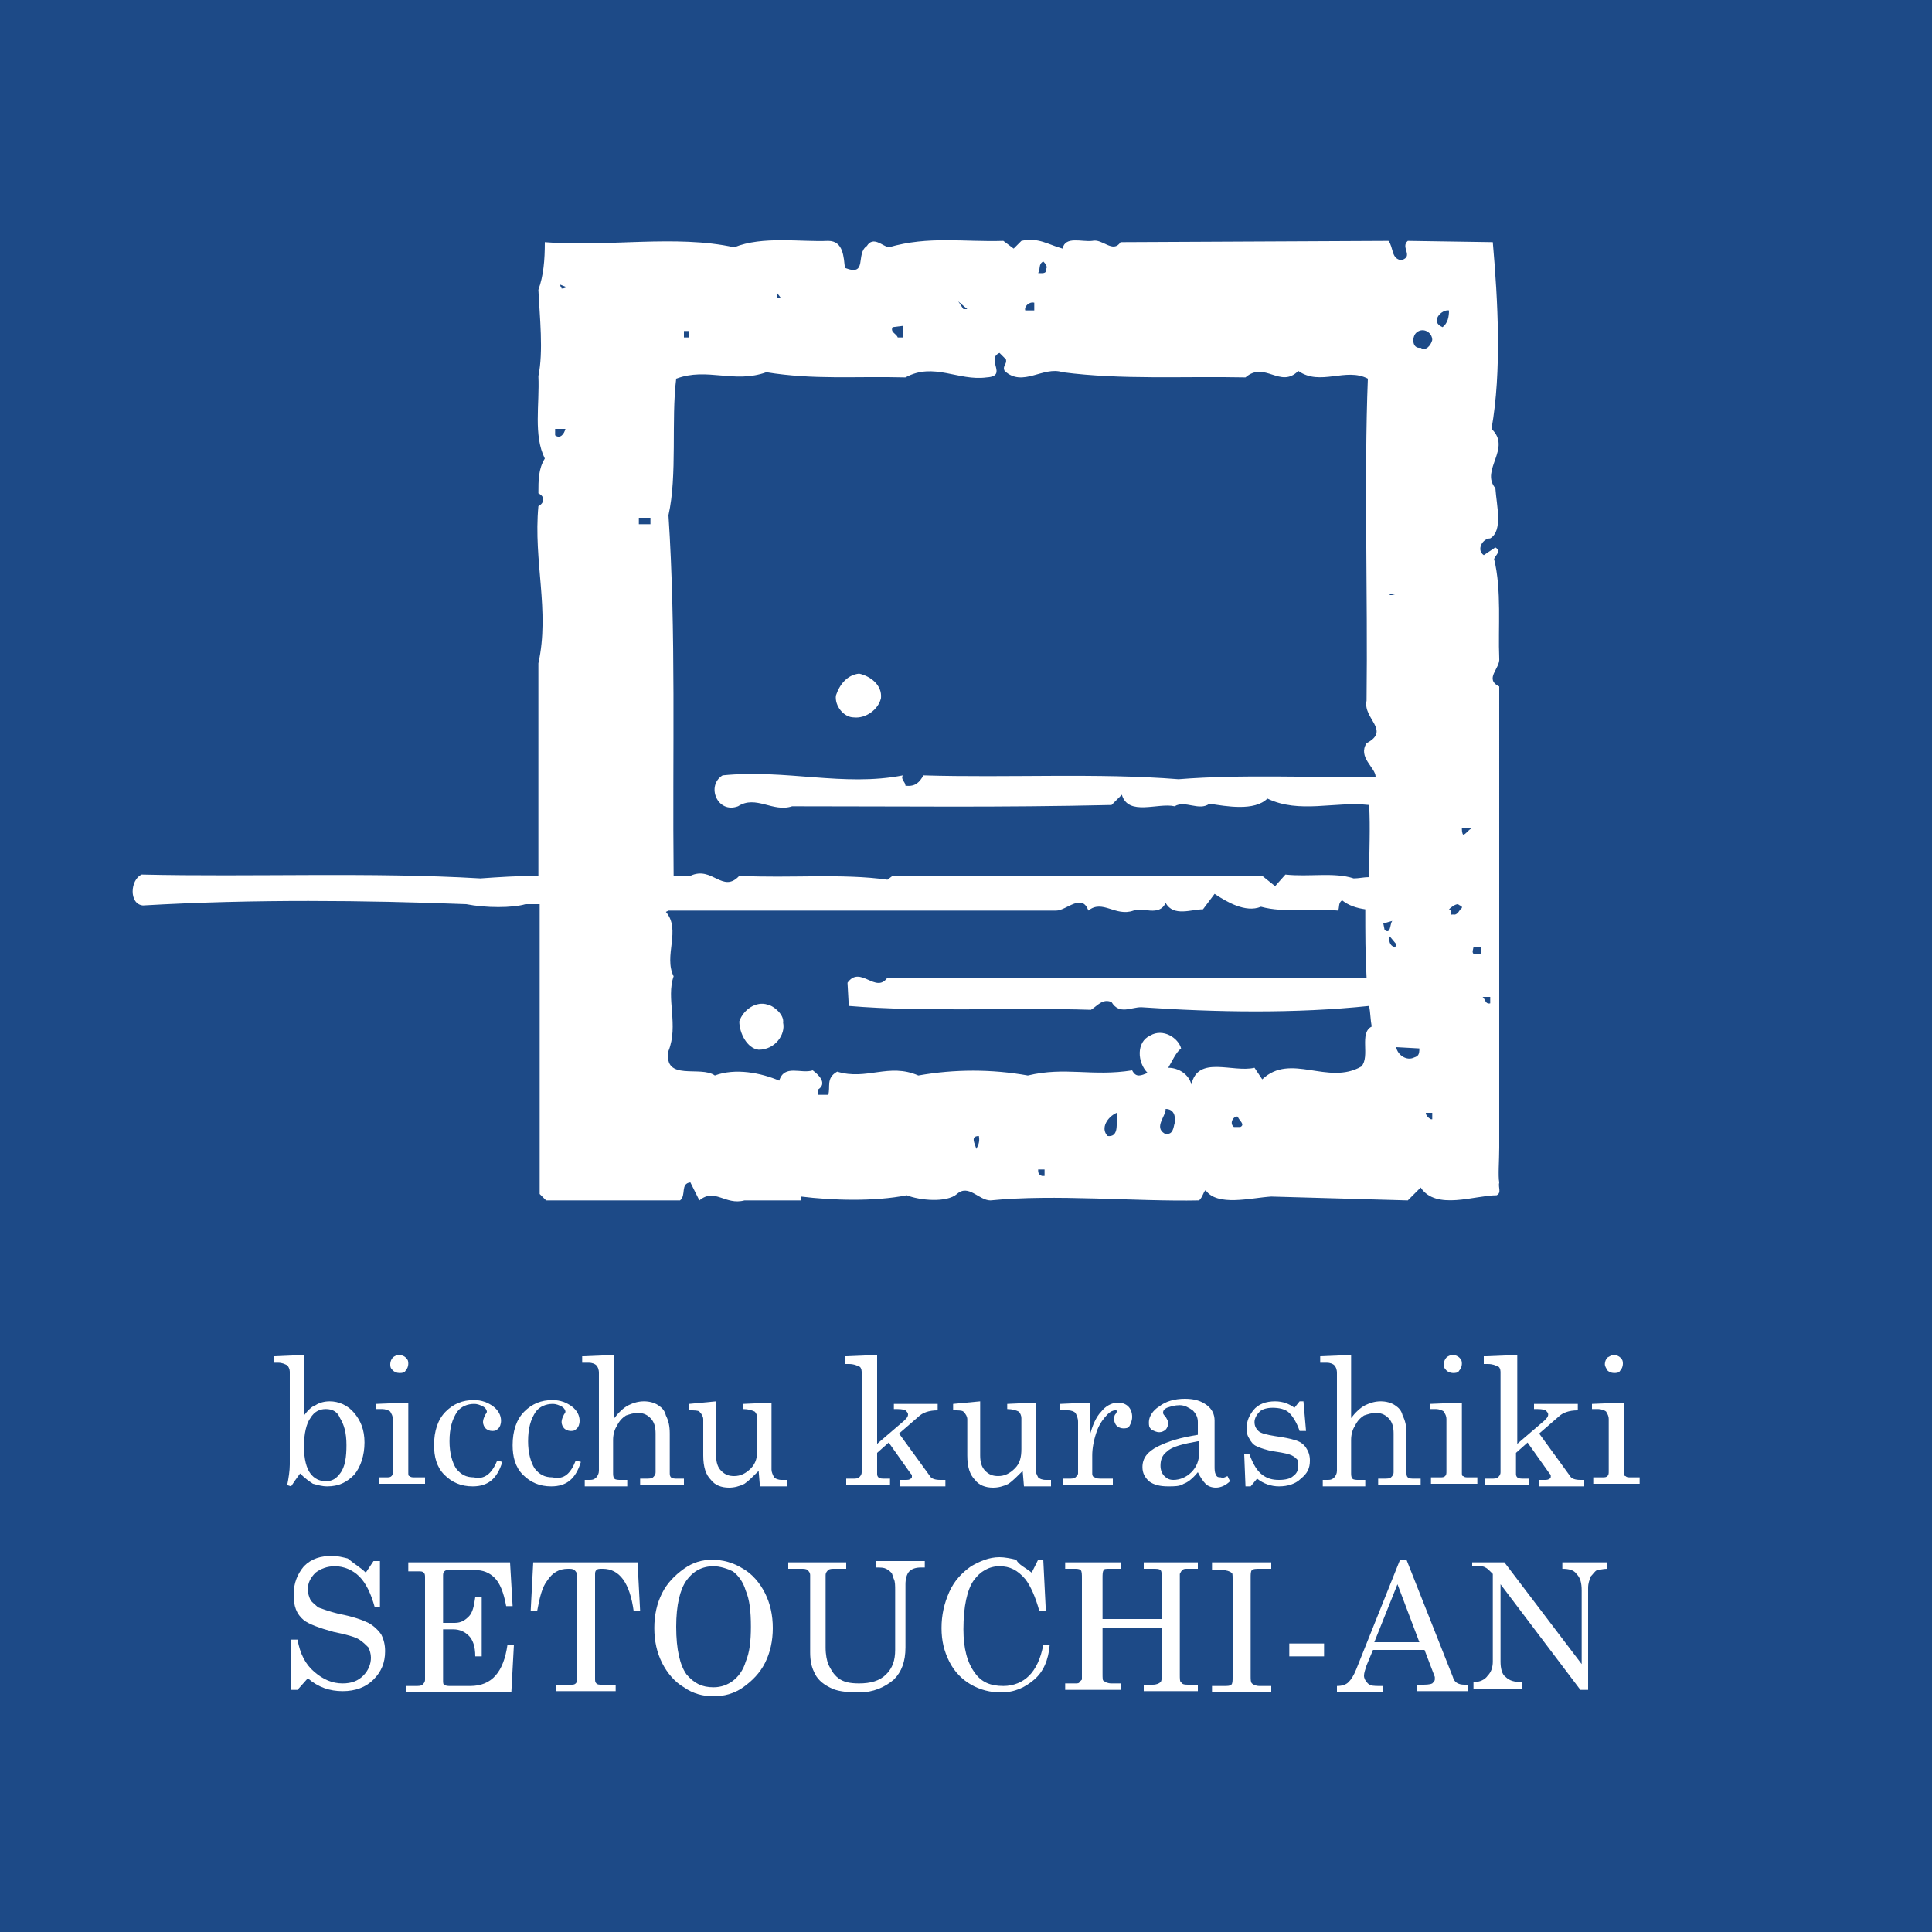 <?xml version="1.0" encoding="utf-8"?>
<!-- Generator: Adobe Illustrator 24.1.3, SVG Export Plug-In . SVG Version: 6.00 Build 0)  -->
<svg version="1.1" id="レイヤー_1" xmlns="http://www.w3.org/2000/svg" xmlns:xlink="http://www.w3.org/1999/xlink" x="0px"
	 y="0px" width="150px" height="150px" viewBox="0 0 150 150" style="enable-background:new 0 0 150 150;" xml:space="preserve">
<style type="text/css">
	.st0{fill-rule:evenodd;clip-rule:evenodd;fill:#1D4A87;}
	.st1{fill:#FFFFFF;}
</style>
<rect x="-45" y="-0.5" class="st0" width="240" height="151"/>
<g>
	<g>
		<path class="st1" d="M66.3,55.7c0.9,0.1,1.9-0.6,2.1-1.5c0.1-1-0.8-1.7-1.7-1.9c-0.9,0.1-1.5,0.8-1.8,1.7
			C64.8,54.8,65.5,55.7,66.3,55.7z"/>
		<path class="st1" d="M59.6,78c-0.9-0.3-1.9,0.4-2.2,1.3c0,0.9,0.6,2.1,1.5,2.2c1.3,0,2.1-1.2,1.9-2.1C60.9,78.8,60.1,78.1,59.6,78
			z"/>
		<path class="st1" d="M116.4,51.1c-0.1-2.3,0.2-5.3-0.4-7.7c0.1-0.3,0.6-0.6,0.1-0.9l-0.9,0.6c-0.6-0.4-0.1-1.3,0.5-1.3
			c1-0.6,0.5-2.5,0.4-3.9c-1.2-1.4,1.3-3.1-0.3-4.6c0.8-4.5,0.5-9.9,0.1-14.5l-6.6-0.1c-0.6,0.5,0.5,1.2-0.5,1.5
			c-0.8-0.1-0.6-1-1-1.5l-20.8,0.1c-0.6,0.9-1.4-0.3-2.2-0.1c-0.8,0.1-2.1-0.4-2.3,0.6c-1.1-0.3-1.9-0.9-3.2-0.6l-0.6,0.6l-0.8-0.6
			c-3.1,0.1-5.8-0.4-8.9,0.5c-0.5-0.1-1.2-0.9-1.7-0.1c-0.9,0.6,0.1,2.4-1.7,1.7c-0.1-0.8-0.1-2.1-1.3-2.1c-2.1,0.1-5.1-0.4-7.3,0.5
			c-4.5-1-10,0-14.7-0.4c0,1.4-0.1,2.6-0.5,3.7c0.1,2.1,0.4,4.8,0,6.7c0.1,2.2-0.4,4.6,0.5,6.4c-0.5,0.8-0.5,1.7-0.5,2.7
			c0.6,0.3,0.4,0.8,0,1c-0.4,4.3,0.9,8.1,0,12.2V68c-1.6,0-3.1,0.1-4.5,0.2c-8.4-0.5-17.8-0.1-26.3-0.3c-0.9,0.4-1,2.3,0.1,2.4
			c8.6-0.5,17.3-0.4,25.1-0.1c1.5,0.3,3.6,0.3,4.6,0c0.3,0,0.7,0,1.1,0c0,0.5,0,1,0,1.5v21l0.5,0.5h10.4c0.5-0.4,0-1.3,0.8-1.4
			l0.7,1.4c1.2-1,2,0.4,3.5,0h4.4v-0.3c2.4,0.3,5.7,0.4,8.2-0.1c1,0.4,3.1,0.6,3.9-0.1c0.9-0.8,1.7,0.5,2.6,0.5
			c5-0.5,11.2,0.1,16.2,0c0.3-0.3,0.3-0.6,0.5-0.8c0.9,1.3,3.5,0.6,5.1,0.5l10.6,0.3l1-1c1.2,1.8,4.2,0.6,5.9,0.6
			c0.4-0.2,0.1-0.6,0.2-1c-0.1-0.5,0-1.7,0-2.7V53.3C115.2,52.7,116.5,51.9,116.4,51.1z M107.5,72.2l-0.1-0.5l0.7-0.2
			C107.9,71.7,108,72.6,107.5,72.2z M113.6,64.8c-0.1-0.1-0.1-0.4-0.1-0.5h0.8C114,64.4,113.8,64.8,113.6,64.8z M112.5,24.1
			c0,0.5-0.1,1-0.5,1.3C111,25,111.9,24,112.5,24.1z M110,25.8c0.5-0.4,1.2,0,1.2,0.6c-0.1,0.4-0.5,0.9-0.9,0.6
			C109.6,27.1,109.6,26.1,110,25.8z M107.9,46.1l0.4,0.1h-0.4V46.1z M81,20.3c0.1,0.1,0.4,0.4,0.2,0.6c0.1,0.4-0.4,0.3-0.6,0.3
			C80.8,20.9,80.6,20.5,81,20.3z M80.3,23.5v0.6h-0.7C79.5,23.8,79.9,23.4,80.3,23.5z M75.1,24h-0.3l-0.4-0.6L75.1,24z M69.3,25.4
			l0.8-0.1v0.9h-0.4C69.6,25.9,69.1,25.8,69.3,25.4z M60.3,22.7l0.3,0.4h-0.3V22.7z M59.3,20.5c0,0.1,0,0.2,0,0.2
			C59.3,20.7,59.3,20.6,59.3,20.5z M53.1,25.7h0.4v0.5h-0.4V25.7z M52.5,29.4c2.4-0.9,4.5,0.4,7-0.5c3.7,0.6,6.9,0.3,10.8,0.4
			c2.2-1.2,4.1,0.3,6.3,0c1.7-0.1-0.1-1.4,1-1.9l0.5,0.5c0.1,0.4-0.3,0.5-0.1,0.9c1.4,1.3,3-0.4,4.5,0.1c4.6,0.6,9.4,0.3,14.2,0.4
			c1.5-1.3,2.7,0.9,4.1-0.5c1.7,1.2,3.7-0.3,5.4,0.6c-0.3,7.6,0,16.8-0.1,25c-0.3,1.4,1.9,2.3,0,3.3c-0.7,1.1,0.7,1.9,0.7,2.6
			c-5.1,0.1-10.3-0.2-15.3,0.2c-6.2-0.5-13.3-0.1-19.8-0.3c-0.3,0.5-0.6,0.9-1.4,0.8c0-0.3-0.4-0.5-0.2-0.8c-4.6,0.9-9.1-0.5-14,0
			c-1.3,0.8-0.4,3,1.2,2.4c1.4-0.9,2.7,0.5,4.2,0c8.9,0,16.1,0.1,24.8-0.1l0.8-0.8c0.5,1.7,2.8,0.6,4.1,0.9c0.8-0.5,1.9,0.4,2.7-0.2
			c1.3,0.2,3.5,0.6,4.5-0.4c2.5,1.2,5.2,0.2,7.9,0.5c0.1,1.8,0,3.6,0,5.6c-0.4,0-0.8,0.1-1.2,0.1c-1.5-0.5-3.5-0.1-5.3-0.3L99,68.8
			l-1-0.8H69.3l-0.4,0.3c-3.5-0.5-7.6-0.1-11.5-0.3c-1.3,1.4-2.1-0.8-3.8,0c-0.4,0-0.9,0-1.3,0c-0.1-9.5,0.2-18.9-0.4-28
			C52.6,36.9,52.1,32.6,52.5,29.4z M49.6,40.2h0.9v0.5h-0.9V40.2z M44,22.3c-0.1,0-0.1,0.1-0.4,0.1c0-0.1-0.1-0.1-0.1-0.3L44,22.3z
			 M43.1,33.3h0.8c-0.1,0.4-0.4,0.8-0.8,0.5V33.3z M75.8,89.2c-0.1-0.4-0.5-1,0.2-1C76.1,88.7,75.9,89,75.8,89.2z M81.2,91.3h-0.3
			c-0.3-0.1-0.3-0.3-0.3-0.5h0.5V91.3z M86,88.2c-0.6-0.6,0-1.5,0.7-1.8v0.5C86.7,87.4,86.8,88.3,86,88.2z M91.2,87.2
			c-0.1,0.3-0.1,1-0.8,0.8c-0.8-0.5,0.1-1.3,0.1-1.9C91.1,86.1,91.3,86.6,91.2,87.2z M96.3,87.5h-0.5c-0.4-0.3,0-0.9,0.3-0.8
			C96.2,87,96.7,87.3,96.3,87.5z M105.7,82.8c-2.6,1.5-5.5-1.1-7.7,1l-0.6-0.9c-1.7,0.4-4.4-1-4.9,1.3c-0.2-0.8-1-1.3-1.8-1.3
			c0.3-0.5,0.6-1.2,1-1.5c-0.2-0.8-1.4-1.6-2.4-1c-1.1,0.5-1,2.1-0.2,2.9c-0.5,0.2-0.9,0.4-1.2-0.2c-3.1,0.5-5.2-0.3-8.1,0.4
			c-2.8-0.5-5.7-0.5-8.5,0c-2.3-1-4,0.4-6.3-0.3c-0.9,0.5-0.5,1.2-0.7,1.8h-0.8v-0.4c0.8-0.5,0-1.2-0.4-1.5
			c-0.9,0.3-2.2-0.5-2.6,0.8c-1.4-0.6-3.4-1-5-0.4c-1.1-0.8-4,0.5-3.6-1.9c0.8-2-0.2-4.1,0.4-5.8c-0.8-1.6,0.6-3.6-0.6-5l0.2-0.1
			c10.1,0,20,0,30.1,0c0.8,0,2-1.4,2.5,0c1.1-0.9,2.1,0.5,3.5,0c0.7-0.3,2,0.5,2.5-0.6c0.6,1.1,2,0.5,2.9,0.5l0.9-1.2
			c0.9,0.6,2.4,1.5,3.6,1c1.8,0.5,4,0.1,6,0.3c0.1-0.3,0-0.6,0.3-0.8c0.5,0.4,1.1,0.6,1.8,0.7c0,1.8,0,3.6,0.1,5.3H68.9
			c-0.9,1.3-2.1-1-3.1,0.4l0.1,1.8c5.9,0.5,12.6,0.1,18.8,0.3c0.5-0.3,0.9-0.9,1.6-0.6c0.6,1,1.5,0.4,2.3,0.4
			c5.8,0.4,12,0.5,17.7-0.1c0.1,0.5,0.1,1.1,0.2,1.6C105.5,80.2,106.4,82,105.7,82.8z M108.2,73.5c-0.3-0.1-0.4-0.5-0.3-0.8l0.5,0.6
			C108.4,73.4,108.3,73.7,108.2,73.5z M109.8,82.1c-0.6,0.3-1.3-0.2-1.4-0.8l1.8,0.1C110.2,81.9,110.1,82,109.8,82.1z M110.7,86.4
			h0.5v0.5h-0.1C110.9,86.8,110.7,86.6,110.7,86.4z M112.8,71c-0.3,0.1,0-0.3-0.3-0.4c0.2-0.2,0.5-0.4,0.7-0.4
			c0.1,0.1,0.2,0.1,0.3,0.2c0,0,0,0,0,0.1C113.3,70.6,113.2,71.1,112.8,71z M115,74c-0.1,0.1-0.3,0.1-0.5,0.1
			c-0.3-0.1-0.1-0.4-0.1-0.6h0.6V74z M115.7,77.9c-0.4,0.1-0.4-0.4-0.6-0.5h0.6V77.9z"/>
	</g>
	<g>
		<path class="st1" d="M23.6,105.2v4.7c0.3-0.4,0.6-0.7,0.9-0.8c0.3-0.2,0.7-0.3,1.1-0.3c0.7,0,1.4,0.3,1.9,0.9
			c0.5,0.6,0.8,1.3,0.8,2.3c0,1-0.3,1.9-0.8,2.5c-0.6,0.6-1.2,0.9-2.1,0.9c-0.4,0-0.7-0.1-1.1-0.2c-0.3-0.2-0.6-0.4-1-0.8
			c-0.3,0.4-0.5,0.7-0.7,1l-0.3-0.1c0.1-0.5,0.2-1.1,0.2-1.6v-7.2c0-0.2-0.1-0.4-0.2-0.5c-0.2-0.1-0.4-0.2-0.7-0.2h-0.3v-0.5
			L23.6,105.2z M25.3,109.4c-0.5,0-0.9,0.2-1.2,0.7c-0.3,0.4-0.5,1.2-0.5,2.2c0,1,0.2,1.7,0.5,2.1c0.3,0.4,0.7,0.6,1.2,0.6
			c0.5,0,0.8-0.2,1.1-0.6c0.4-0.5,0.5-1.3,0.5-2.2c0-1-0.2-1.6-0.5-2.1C26.2,109.6,25.8,109.4,25.3,109.4z"/>
		<path class="st1" d="M29.2,109l2.5-0.1v5.4c0,0.2,0,0.3,0.1,0.3c0.1,0.1,0.2,0.1,0.4,0.1H33v0.5h-3.6v-0.5H30c0.2,0,0.3,0,0.4-0.1
			c0.1-0.1,0.1-0.2,0.1-0.4v-4c0-0.3-0.1-0.4-0.2-0.6c-0.1-0.1-0.4-0.2-0.6-0.2h-0.5V109z M31,105.2c0.2,0,0.4,0.1,0.5,0.2
			c0.2,0.2,0.2,0.3,0.2,0.5c0,0.2-0.1,0.4-0.2,0.5c-0.1,0.2-0.3,0.2-0.5,0.2c-0.2,0-0.4-0.1-0.5-0.2c-0.2-0.2-0.2-0.3-0.2-0.5
			c0-0.2,0.1-0.4,0.2-0.5C30.6,105.3,30.8,105.2,31,105.2z"/>
		<path class="st1" d="M38.6,113.4l0.4,0.1c-0.4,1.3-1.1,1.9-2.3,1.9c-0.9,0-1.6-0.3-2.2-0.9c-0.6-0.6-0.8-1.4-0.8-2.3
			c0-1.1,0.3-2,0.9-2.6c0.6-0.6,1.3-0.9,2.2-0.9c0.6,0,1.1,0.2,1.5,0.5c0.4,0.3,0.6,0.7,0.6,1.1c0,0.3-0.1,0.5-0.2,0.6
			c-0.2,0.2-0.3,0.2-0.5,0.2c-0.2,0-0.4-0.1-0.5-0.2c-0.1-0.1-0.2-0.3-0.2-0.5c0-0.2,0.1-0.4,0.2-0.6c0.1-0.1,0.1-0.2,0.1-0.2
			c0-0.1-0.1-0.3-0.3-0.4c-0.2-0.1-0.4-0.2-0.7-0.2c-0.5,0-1,0.2-1.3,0.6c-0.4,0.6-0.6,1.3-0.6,2.3c0,0.9,0.2,1.6,0.5,2.1
			c0.4,0.5,0.8,0.7,1.4,0.7C37.6,114.9,38.2,114.4,38.6,113.4z"/>
		<path class="st1" d="M44.7,113.4l0.4,0.1c-0.4,1.3-1.1,1.9-2.3,1.9c-0.9,0-1.6-0.3-2.2-0.9c-0.6-0.6-0.8-1.4-0.8-2.3
			c0-1.1,0.3-2,0.9-2.6c0.6-0.6,1.3-0.9,2.2-0.9c0.6,0,1.1,0.2,1.5,0.5c0.4,0.3,0.6,0.7,0.6,1.1c0,0.3-0.1,0.5-0.2,0.6
			c-0.2,0.2-0.3,0.2-0.5,0.2c-0.2,0-0.4-0.1-0.5-0.2c-0.1-0.1-0.2-0.3-0.2-0.5c0-0.2,0.1-0.4,0.2-0.6c0.1-0.1,0.1-0.2,0.1-0.2
			c0-0.1-0.1-0.3-0.3-0.4c-0.2-0.1-0.4-0.2-0.7-0.2c-0.5,0-1,0.2-1.3,0.6c-0.4,0.6-0.6,1.3-0.6,2.3c0,0.9,0.2,1.6,0.5,2.1
			c0.4,0.5,0.8,0.7,1.4,0.7C43.8,114.9,44.3,114.4,44.7,113.4z"/>
		<path class="st1" d="M55.6,108.8v4.2c0,0.5,0.1,0.9,0.4,1.2c0.3,0.3,0.6,0.4,1,0.4c0.5,0,0.9-0.2,1.3-0.6c0.4-0.4,0.5-0.9,0.5-1.5
			v-2.4c0-0.2-0.1-0.4-0.2-0.5c-0.2-0.1-0.5-0.2-0.9-0.2V109l2.2-0.1v5.2c0,0.2,0.1,0.4,0.2,0.6c0.1,0.1,0.3,0.2,0.6,0.2h0.4v0.5
			l-2.1,0l-0.1-1.2c-0.4,0.4-0.8,0.8-1.1,1c-0.4,0.2-0.8,0.3-1.2,0.3c-0.6,0-1.1-0.2-1.4-0.6c-0.4-0.4-0.6-1-0.6-1.9v-2.8
			c0-0.2-0.1-0.4-0.3-0.6c-0.1-0.1-0.4-0.1-0.8-0.1V109L55.6,108.8z"/>
		<path class="st1" d="M65.7,105.3l2.4-0.1v6.9l2.1-1.8c0.2-0.2,0.3-0.3,0.3-0.5c0-0.1-0.1-0.2-0.2-0.3c-0.2-0.1-0.5-0.1-0.9-0.1
			V109h3.4v0.5c-0.7,0-1.2,0.2-1.5,0.5l-1.5,1.3l2.4,3.3c0.1,0.2,0.4,0.3,0.8,0.3h0.4v0.5h-3.5v-0.5h0.3c0.3,0,0.4,0,0.5-0.1
			c0.1,0,0.1-0.1,0.1-0.2s0-0.1-0.1-0.2L69,112l-0.9,0.8v1.6c0,0.1,0,0.2,0.1,0.3c0.1,0.1,0.3,0.1,0.5,0.1h0.4v0.5h-3.4v-0.5h0.5
			c0.2,0,0.4,0,0.5-0.1c0.1-0.1,0.2-0.2,0.2-0.4v-7.8c0-0.2-0.1-0.4-0.2-0.4c-0.2-0.1-0.4-0.2-0.8-0.2h-0.3V105.3z"/>
		<path class="st1" d="M76.1,108.8v4.2c0,0.5,0.1,0.9,0.4,1.2c0.3,0.3,0.6,0.4,1,0.4c0.5,0,0.9-0.2,1.3-0.6c0.4-0.4,0.5-0.9,0.5-1.5
			v-2.4c0-0.2-0.1-0.4-0.2-0.5c-0.2-0.1-0.5-0.2-0.9-0.2V109l2.2-0.1v5.2c0,0.2,0.1,0.4,0.2,0.6c0.1,0.1,0.3,0.2,0.6,0.2h0.4v0.5
			l-2.1,0l-0.1-1.2c-0.4,0.4-0.8,0.8-1.1,1c-0.4,0.2-0.8,0.3-1.2,0.3c-0.6,0-1.1-0.2-1.4-0.6c-0.4-0.4-0.6-1-0.6-1.9v-2.8
			c0-0.2-0.1-0.4-0.3-0.6c-0.1-0.1-0.4-0.1-0.8-0.1V109L76.1,108.8z"/>
		<path class="st1" d="M82.3,109l2.3-0.1v2.6c0.2-0.8,0.5-1.5,0.9-1.9c0.3-0.4,0.8-0.7,1.3-0.7c0.3,0,0.6,0.1,0.8,0.3
			c0.2,0.2,0.3,0.5,0.3,0.8c0,0.3-0.1,0.5-0.2,0.7c-0.1,0.2-0.3,0.2-0.5,0.2c-0.2,0-0.4-0.1-0.5-0.2c-0.1-0.1-0.2-0.3-0.2-0.5
			c0-0.1,0-0.3,0.1-0.4c0.1-0.1,0.1-0.2,0.1-0.2c0-0.1,0-0.1-0.1-0.1c-0.2,0-0.4,0.1-0.6,0.3c-0.3,0.3-0.6,0.7-0.8,1.2
			c-0.3,0.8-0.4,1.5-0.4,2v1.4c0,0.2,0.1,0.3,0.2,0.3c0.1,0.1,0.3,0.1,0.6,0.1h0.8v0.5h-3.9v-0.5H83c0.2,0,0.4,0,0.5-0.1
			c0.1-0.1,0.2-0.2,0.2-0.3v-4c0-0.3-0.1-0.5-0.2-0.7c-0.1-0.1-0.3-0.2-0.6-0.2h-0.6V109z"/>
		<path class="st1" d="M95.3,114.6l0.2,0.4c-0.3,0.3-0.7,0.5-1.1,0.5c-0.3,0-0.6-0.1-0.8-0.3c-0.2-0.2-0.4-0.5-0.6-0.9
			c-0.4,0.5-0.8,0.8-1.1,0.9c-0.3,0.2-0.7,0.2-1.2,0.2c-0.6,0-1.1-0.1-1.5-0.4c-0.3-0.3-0.5-0.6-0.5-1.1c0-0.7,0.4-1.2,1.2-1.6
			c0.8-0.4,1.8-0.7,3.1-0.9v-1c0-0.3-0.1-0.6-0.4-0.9c-0.3-0.2-0.6-0.4-1-0.4c-0.4,0-0.7,0.1-1,0.2c-0.2,0.1-0.3,0.2-0.3,0.4
			c0,0.1,0.1,0.2,0.2,0.3c0.1,0.2,0.2,0.3,0.2,0.5c0,0.2-0.1,0.4-0.2,0.5c-0.1,0.1-0.3,0.2-0.5,0.2c-0.2,0-0.4-0.1-0.6-0.2
			c-0.2-0.2-0.2-0.3-0.2-0.6c0-0.4,0.3-0.9,0.8-1.2c0.5-0.4,1.2-0.6,2-0.6c0.8,0,1.3,0.2,1.7,0.5c0.4,0.3,0.6,0.7,0.6,1.2v3.5
			c0,0.3,0,0.5,0.1,0.7c0.1,0.2,0.2,0.2,0.4,0.2C94.9,114.8,95.1,114.7,95.3,114.6z M93,111.9c-1.1,0.2-2,0.4-2.4,0.8
			c-0.4,0.3-0.5,0.7-0.5,1.1c0,0.3,0.1,0.6,0.3,0.8c0.2,0.2,0.4,0.3,0.7,0.3c0.5,0,1-0.2,1.4-0.6c0.4-0.4,0.6-0.9,0.6-1.5V111.9z"/>
		<path class="st1" d="M97,112.9c0.3,0.8,0.6,1.3,1,1.6c0.4,0.3,0.8,0.4,1.3,0.4c0.5,0,0.9-0.1,1.1-0.3c0.3-0.2,0.4-0.5,0.4-0.8
			c0-0.2,0-0.4-0.1-0.5c-0.1-0.1-0.2-0.2-0.4-0.3c-0.2-0.1-0.6-0.2-1.3-0.3c-0.7-0.1-1.2-0.3-1.4-0.4c-0.3-0.1-0.5-0.4-0.6-0.6
			c-0.2-0.3-0.2-0.5-0.2-0.9c0-0.5,0.2-0.9,0.5-1.3c0.4-0.5,1-0.7,1.7-0.7c0.6,0,1.1,0.2,1.5,0.5l0.4-0.5h0.3l0.2,2.3h-0.5
			c-0.2-0.6-0.5-1.1-0.8-1.4c-0.3-0.3-0.8-0.4-1.3-0.4c-0.4,0-0.8,0.1-1,0.3c-0.2,0.2-0.4,0.5-0.4,0.8c0,0.3,0.1,0.5,0.3,0.7
			c0.2,0.2,0.7,0.3,1.3,0.4c0.7,0.1,1.2,0.2,1.5,0.3c0.4,0.1,0.7,0.3,0.9,0.6c0.2,0.3,0.3,0.6,0.3,1c0,0.6-0.2,1-0.7,1.4
			c-0.4,0.4-1,0.6-1.7,0.6c-0.6,0-1.2-0.2-1.7-0.6l-0.5,0.6h-0.4l-0.1-2.5H97z"/>
		<path class="st1" d="M102.5,105.3l2.4-0.1v4.9c0.3-0.4,0.7-0.8,1.1-1c0.4-0.2,0.8-0.3,1.2-0.3c0.4,0,0.8,0.1,1.1,0.3
			c0.3,0.2,0.5,0.4,0.6,0.8c0.2,0.4,0.3,0.8,0.3,1.4v3c0,0.2,0,0.3,0.1,0.4c0.1,0.1,0.3,0.1,0.5,0.1h0.5v0.5H107v-0.5h0.4
			c0.3,0,0.5,0,0.6-0.1c0.1-0.1,0.2-0.2,0.2-0.4v-3c0-0.5-0.1-0.9-0.4-1.2c-0.3-0.3-0.6-0.4-1-0.4c-0.3,0-0.6,0.1-0.9,0.2
			c-0.3,0.2-0.5,0.4-0.7,0.8c-0.2,0.3-0.3,0.7-0.3,1.1v2.5c0,0.2,0,0.4,0.1,0.5c0.1,0.1,0.3,0.1,0.5,0.1h0.5v0.5h-3.3v-0.5h0.4
			c0.3,0,0.4-0.1,0.5-0.2c0.1-0.1,0.2-0.3,0.2-0.5v-7.6c0-0.3-0.1-0.5-0.2-0.6c-0.1-0.1-0.3-0.2-0.6-0.2h-0.5V105.3z"/>
		<path class="st1" d="M45.3,105.3l2.4-0.1v4.9c0.3-0.4,0.7-0.8,1.1-1c0.4-0.2,0.8-0.3,1.2-0.3c0.4,0,0.8,0.1,1.1,0.3
			c0.3,0.2,0.5,0.4,0.6,0.8c0.2,0.4,0.3,0.8,0.3,1.4v3c0,0.2,0,0.3,0.1,0.4c0.1,0.1,0.3,0.1,0.5,0.1h0.5v0.5h-3.4v-0.5h0.4
			c0.3,0,0.5,0,0.6-0.1c0.1-0.1,0.2-0.2,0.2-0.4v-3c0-0.5-0.1-0.9-0.4-1.2c-0.3-0.3-0.6-0.4-1-0.4c-0.3,0-0.6,0.1-0.9,0.2
			c-0.3,0.2-0.5,0.4-0.7,0.8c-0.2,0.3-0.3,0.7-0.3,1.1v2.5c0,0.2,0,0.4,0.1,0.5c0.1,0.1,0.3,0.1,0.5,0.1h0.5v0.5h-3.3v-0.5h0.4
			c0.3,0,0.4-0.1,0.5-0.2c0.1-0.1,0.2-0.3,0.2-0.5v-7.6c0-0.3-0.1-0.5-0.2-0.6c-0.1-0.1-0.3-0.2-0.6-0.2h-0.5V105.3z"/>
		<path class="st1" d="M111,109l2.5-0.1v5.4c0,0.2,0,0.3,0.1,0.3c0.1,0.1,0.2,0.1,0.4,0.1h0.7v0.5h-3.6v-0.5h0.7
			c0.2,0,0.3,0,0.4-0.1c0.1-0.1,0.1-0.2,0.1-0.4v-4c0-0.3-0.1-0.4-0.2-0.6c-0.1-0.1-0.4-0.2-0.6-0.2H111V109z M112.8,105.2
			c0.2,0,0.4,0.1,0.5,0.2c0.2,0.2,0.2,0.3,0.2,0.5c0,0.2-0.1,0.4-0.2,0.5c-0.1,0.2-0.3,0.2-0.5,0.2c-0.2,0-0.4-0.1-0.5-0.2
			c-0.2-0.2-0.2-0.3-0.2-0.5c0-0.2,0.1-0.4,0.2-0.5C112.4,105.3,112.6,105.2,112.8,105.2z"/>
		<path class="st1" d="M115.4,105.3l2.4-0.1v6.9l2.1-1.8c0.2-0.2,0.3-0.3,0.3-0.5c0-0.1-0.1-0.2-0.2-0.3c-0.2-0.1-0.5-0.1-0.9-0.1
			V109h3.4v0.5c-0.7,0-1.2,0.2-1.5,0.5l-1.5,1.3l2.4,3.3c0.1,0.2,0.4,0.3,0.8,0.3h0.3v0.5h-3.5v-0.5h0.3c0.3,0,0.4,0,0.5-0.1
			c0.1,0,0.1-0.1,0.1-0.2s0-0.1-0.1-0.2l-1.7-2.4l-0.9,0.8v1.6c0,0.1,0,0.2,0.1,0.3c0.1,0.1,0.3,0.1,0.5,0.1h0.4v0.5h-3.4v-0.5h0.5
			c0.2,0,0.4,0,0.5-0.1c0.1-0.1,0.2-0.2,0.2-0.4v-7.8c0-0.2-0.1-0.4-0.2-0.4c-0.2-0.1-0.4-0.2-0.8-0.2h-0.3V105.3z"/>
		<path class="st1" d="M123.6,109l2.5-0.1v5.4c0,0.2,0,0.3,0.1,0.3c0.1,0.1,0.2,0.1,0.4,0.1h0.7v0.5h-3.6v-0.5h0.7
			c0.2,0,0.3,0,0.4-0.1c0.1-0.1,0.1-0.2,0.1-0.4v-4c0-0.3-0.1-0.4-0.2-0.6c-0.1-0.1-0.4-0.2-0.6-0.2h-0.5V109z M125.3,105.2
			c0.2,0,0.4,0.1,0.5,0.2c0.2,0.2,0.2,0.3,0.2,0.5c0,0.2-0.1,0.4-0.2,0.5c-0.1,0.2-0.3,0.2-0.5,0.2c-0.2,0-0.4-0.1-0.5-0.2
			c-0.1-0.2-0.2-0.3-0.2-0.5c0-0.2,0.1-0.4,0.2-0.5C125,105.3,125.1,105.2,125.3,105.2z"/>
		<path class="st1" d="M28.4,122.1l0.6-0.9h0.5l0,3.6h-0.4c-0.3-1.1-0.7-1.9-1.2-2.4c-0.5-0.5-1.2-0.8-1.9-0.8
			c-0.6,0-1.1,0.2-1.5,0.5c-0.4,0.4-0.6,0.8-0.6,1.3c0,0.3,0.1,0.6,0.2,0.8c0.1,0.2,0.4,0.4,0.6,0.6c0.3,0.1,0.8,0.3,1.6,0.5
			c1.1,0.2,1.9,0.5,2.3,0.7c0.4,0.2,0.8,0.6,1,0.9c0.2,0.4,0.3,0.8,0.3,1.3c0,0.9-0.3,1.6-0.9,2.2c-0.6,0.6-1.4,0.9-2.4,0.9
			c-1,0-1.9-0.3-2.7-1l-0.8,0.9h-0.5v-3.9h0.5c0.2,1.1,0.6,1.9,1.3,2.5c0.7,0.6,1.4,0.9,2.2,0.9c0.7,0,1.2-0.2,1.6-0.6
			c0.4-0.4,0.6-0.9,0.6-1.4c0-0.3-0.1-0.6-0.2-0.8c-0.2-0.2-0.4-0.4-0.7-0.6c-0.3-0.2-1-0.4-2-0.6c-1.1-0.3-1.9-0.6-2.3-0.9
			c-0.6-0.5-0.8-1.1-0.8-2c0-0.9,0.3-1.6,0.8-2.2c0.6-0.6,1.3-0.8,2.2-0.8c0.4,0,0.8,0.1,1.2,0.2C27.6,121.5,28,121.7,28.4,122.1z"
			/>
		<path class="st1" d="M31.7,121.3h7.9l0.2,3.4h-0.5c-0.2-1.1-0.5-1.8-0.9-2.2c-0.4-0.4-0.9-0.6-1.5-0.6h-2c-0.2,0-0.3,0-0.4,0.1
			c-0.1,0.1-0.1,0.2-0.1,0.4v3.6h0.9c0.5,0,0.8-0.2,1.1-0.5c0.3-0.3,0.4-0.8,0.5-1.5h0.5v4.6h-0.5c0-0.8-0.2-1.3-0.5-1.6
			c-0.3-0.3-0.7-0.5-1.2-0.5h-0.8v4c0,0.1,0,0.3,0.1,0.3c0.1,0.1,0.3,0.1,0.5,0.1h1.5c1.7,0,2.6-1.1,2.9-3.2h0.5l-0.2,3.7h-8.2v-0.5
			h0.7c0.3,0,0.5,0,0.6-0.1c0.1-0.1,0.2-0.2,0.2-0.4v-7.9c0-0.2,0-0.3-0.1-0.4c-0.1-0.1-0.2-0.1-0.4-0.1h-0.8V121.3z"/>
		<path class="st1" d="M41.4,121.3h8.1l0.2,3.8h-0.5c-0.3-2.2-1.1-3.3-2.4-3.3c-0.3,0-0.4,0-0.5,0.1c-0.1,0.1-0.1,0.2-0.1,0.4v8
			c0,0.2,0,0.3,0.1,0.4c0.1,0.1,0.2,0.1,0.5,0.1h1v0.5h-4.6v-0.5h1.1c0.2,0,0.3,0,0.4-0.1c0.1-0.1,0.1-0.2,0.1-0.3v-8.1
			c0-0.2-0.1-0.3-0.2-0.4c-0.1-0.1-0.3-0.1-0.5-0.1c-0.7,0-1.2,0.3-1.6,0.9c-0.4,0.5-0.6,1.3-0.8,2.4h-0.5L41.4,121.3z"/>
		<path class="st1" d="M55.3,121.1c0.8,0,1.6,0.2,2.4,0.7c0.7,0.4,1.3,1.1,1.7,1.9c0.4,0.8,0.6,1.7,0.6,2.7c0,1-0.2,1.9-0.6,2.7
			c-0.4,0.8-1,1.4-1.7,1.9c-0.7,0.5-1.5,0.7-2.3,0.7c-0.8,0-1.6-0.2-2.3-0.7c-0.7-0.4-1.3-1.1-1.7-1.9c-0.4-0.8-0.6-1.7-0.6-2.7
			c0-1,0.2-1.9,0.6-2.7c0.4-0.8,1-1.4,1.7-1.9C53.8,121.3,54.5,121.1,55.3,121.1z M55.4,121.6c-0.9,0-1.6,0.4-2.1,1.1
			c-0.5,0.7-0.8,1.9-0.8,3.6c0,1.8,0.3,3,0.8,3.7c0.6,0.7,1.2,1,2.1,1c0.6,0,1.1-0.2,1.5-0.5c0.4-0.3,0.8-0.8,1-1.5
			c0.3-0.7,0.4-1.6,0.4-2.7c0-1.2-0.1-2.1-0.4-2.8c-0.2-0.7-0.6-1.2-1-1.5C56.5,121.8,55.9,121.6,55.4,121.6z"/>
		<path class="st1" d="M61.1,121.3h4.6v0.5h-0.9c-0.2,0-0.4,0-0.5,0.1c-0.1,0.1-0.2,0.2-0.2,0.4v5.6c0,0.6,0.1,1,0.2,1.3
			c0.2,0.4,0.4,0.8,0.8,1.1c0.4,0.3,0.9,0.4,1.6,0.4c0.9,0,1.6-0.2,2.1-0.7c0.5-0.5,0.7-1.1,0.7-1.9v-4.6c0-0.4,0-0.7-0.1-0.9
			c-0.1-0.2-0.1-0.4-0.2-0.5c-0.1-0.1-0.2-0.2-0.4-0.3c-0.2-0.1-0.4-0.1-0.8-0.1v-0.5h3.8v0.5h-0.3c-0.4,0-0.7,0.1-0.9,0.3
			c-0.2,0.2-0.3,0.6-0.3,1v4.9c0,1.1-0.3,1.9-0.9,2.5c-0.7,0.6-1.6,1-2.7,1c-1,0-1.8-0.1-2.3-0.4c-0.6-0.3-1-0.7-1.2-1.2
			c-0.2-0.4-0.3-0.9-0.3-1.5v-6c0-0.2-0.1-0.3-0.2-0.4c-0.1-0.1-0.3-0.1-0.5-0.1h-1V121.3z"/>
		<path class="st1" d="M80.1,122.1l0.5-1h0.4l0.2,4h-0.5c-0.3-1.1-0.7-2-1.1-2.5c-0.6-0.7-1.2-1-2-1c-0.8,0-1.5,0.4-2,1.1
			c-0.5,0.7-0.8,2-0.8,3.8c0,1.5,0.3,2.6,0.9,3.4c0.5,0.7,1.2,1,2.2,1c0.8,0,1.5-0.3,2-0.8c0.5-0.5,0.9-1.3,1.1-2.4h0.5
			c-0.1,1.2-0.5,2.1-1.2,2.7c-0.7,0.6-1.5,1-2.6,1c-0.8,0-1.6-0.2-2.3-0.6c-0.7-0.4-1.3-1-1.7-1.8c-0.4-0.8-0.6-1.6-0.6-2.6
			c0-1,0.2-1.9,0.6-2.8c0.4-0.9,1-1.5,1.7-2c0.7-0.4,1.4-0.7,2.2-0.7c0.4,0,0.9,0.1,1.3,0.2C79.1,121.5,79.6,121.7,80.1,122.1z"/>
		<path class="st1" d="M82.7,121.3H87v0.5h-0.8c-0.3,0-0.5,0-0.5,0.1c-0.1,0.1-0.1,0.3-0.1,0.7v3.1h4.6v-3.1c0-0.4,0-0.6-0.1-0.7
			c-0.1-0.1-0.3-0.1-0.6-0.1h-0.7v-0.5h4.2v0.5h-0.8c-0.2,0-0.3,0-0.4,0.1c-0.1,0.1-0.1,0.1-0.2,0.3c0,0.1,0,0.3,0,0.6v7.2
			c0,0.3,0,0.6,0.1,0.6c0.1,0.2,0.3,0.2,0.6,0.2h0.7v0.5h-4.2v-0.5h0.7c0.3,0,0.5-0.1,0.6-0.2c0.1-0.1,0.1-0.3,0.1-0.7v-3.5h-4.6
			v3.5c0,0.4,0,0.6,0.1,0.6c0.1,0.1,0.3,0.2,0.6,0.2H87v0.5h-4.3v-0.5h0.8c0.1,0,0.3,0,0.3-0.1c0.1-0.1,0.1-0.1,0.2-0.2
			c0-0.1,0-0.3,0-0.6v-7.2c0-0.4,0-0.6-0.1-0.7c-0.1-0.1-0.3-0.1-0.5-0.1h-0.7V121.3z"/>
		<path class="st1" d="M94.1,121.3h4.6v0.5h-0.8c-0.4,0-0.6,0-0.7,0.1c-0.1,0.1-0.1,0.3-0.1,0.6v7.6c0,0.3,0,0.5,0.1,0.6
			c0.1,0.1,0.3,0.2,0.6,0.2h0.9v0.5h-4.6v-0.5H95c0.3,0,0.5,0,0.6-0.1c0.1-0.1,0.1-0.3,0.1-0.6v-7.6c0-0.3,0-0.5-0.1-0.5
			c-0.1-0.1-0.4-0.2-0.7-0.2h-0.8V121.3z"/>
		<path class="st1" d="M100.1,127.6h2.7v1h-2.7V127.6z"/>
		<path class="st1" d="M108.7,121.1h0.5l3.6,9.1c0.1,0.4,0.4,0.6,0.9,0.6h0.3v0.5h-4v-0.5h0.3c0.4,0,0.7,0,0.9-0.1
			c0.1-0.1,0.2-0.2,0.2-0.3c0-0.1,0-0.2,0-0.2l-0.8-2.1h-4l-0.5,1.2c-0.1,0.3-0.2,0.6-0.2,0.8c0,0.2,0.1,0.4,0.3,0.6
			c0.2,0.2,0.5,0.2,0.9,0.2h0.3v0.5h-3.6v-0.5c0.4,0,0.7-0.1,0.9-0.3c0.2-0.2,0.4-0.5,0.6-1L108.7,121.1z M108.5,123l-1.8,4.5h3.5
			L108.5,123z"/>
		<path class="st1" d="M114.4,121.3h2.4l6,7.9v-5.7c0-0.6-0.1-1-0.4-1.3c-0.2-0.3-0.6-0.4-1.1-0.4v-0.5h3.5v0.5
			c-0.4,0-0.6,0.1-0.8,0.1c-0.2,0.1-0.3,0.3-0.5,0.5c-0.1,0.3-0.2,0.5-0.2,0.9v7.9h-0.6l-6.2-8.2v6c0,0.5,0.1,1,0.4,1.2
			c0.3,0.3,0.7,0.4,1.3,0.4v0.5h-3.8v-0.5c0.5,0,0.9-0.2,1.1-0.5c0.3-0.3,0.4-0.7,0.4-1.1v-6.8l-0.1-0.1c-0.2-0.2-0.4-0.4-0.5-0.4
			c-0.1-0.1-0.3-0.1-0.5-0.1h-0.5V121.3z"/>
	</g>
</g>
</svg>
